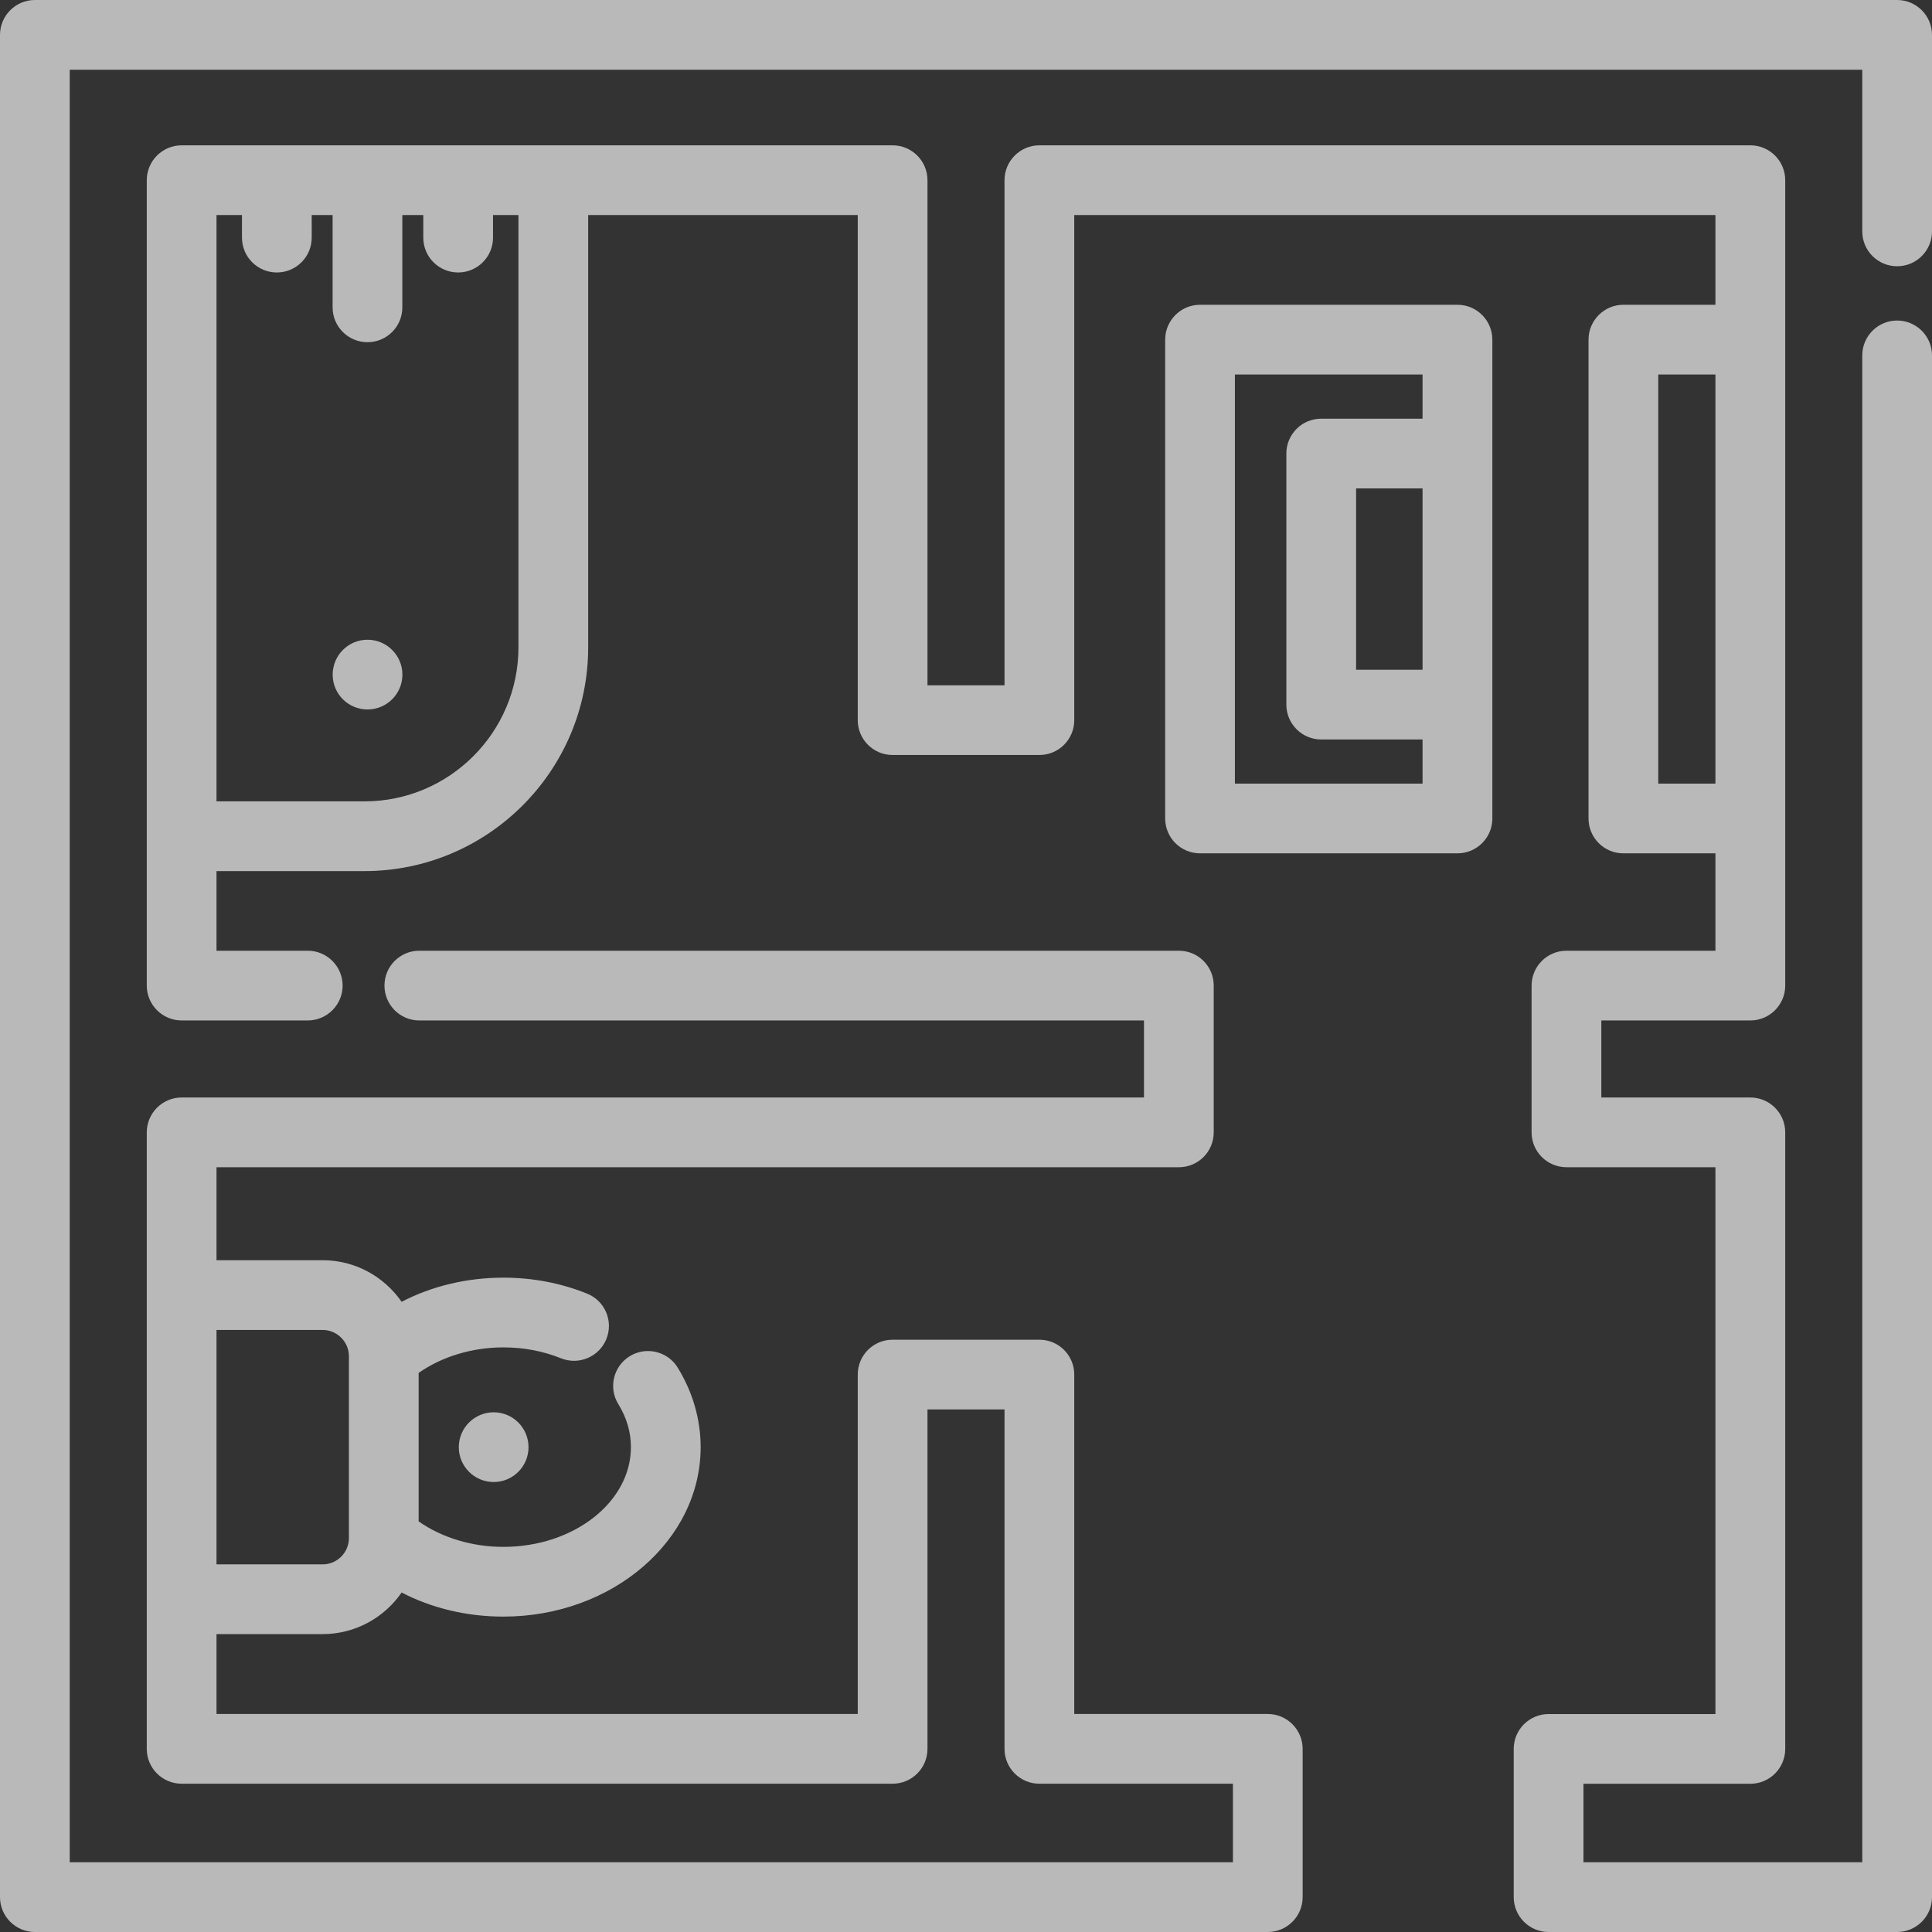 <svg width="32" height="32" viewBox="0 0 32 32" fill="none" xmlns="http://www.w3.org/2000/svg">
<rect x="0" y="0" width="32" height="32" fill="#333333" stroke="none"/>
<g opacity="0.7" clip-path="url(#clip0_10_1098)">
<path d="M31.422 5.309C31.104 5.309 30.845 5.568 30.845 5.886V30.845H26.227V29.545H28.991C29.31 29.545 29.569 29.286 29.569 28.967V18.756C29.569 18.437 29.31 18.178 28.991 18.178H26.523V16.902H28.991C29.31 16.902 29.569 16.643 29.569 16.325V2.985C29.569 2.666 29.31 2.407 28.991 2.407H17.216C16.897 2.407 16.638 2.666 16.638 2.985V11.351H15.362V2.985C15.362 2.666 15.103 2.407 14.784 2.407H3.009C2.69 2.407 2.431 2.666 2.431 2.985V13.85V16.324C2.431 16.643 2.69 16.902 3.009 16.902H5.097C5.416 16.902 5.675 16.643 5.675 16.324C5.675 16.006 5.416 15.747 5.097 15.747H3.586V14.428H6.037C8.08 14.428 9.742 12.766 9.742 10.723V3.562H14.207V11.928C14.207 12.247 14.465 12.505 14.784 12.505H17.216C17.535 12.505 17.793 12.247 17.793 11.928V3.562H28.413V5.048H26.888C26.57 5.048 26.311 5.307 26.311 5.626V13.557C26.311 13.876 26.57 14.134 26.888 14.134H28.413V15.747H25.946C25.627 15.747 25.368 16.006 25.368 16.324V18.756C25.368 19.075 25.627 19.333 25.946 19.333H28.413V28.39H25.65C25.331 28.39 25.072 28.648 25.072 28.967V31.422C25.072 31.741 25.331 32 25.65 32H31.422C31.741 32 32 31.741 32 31.422V5.886C32 5.568 31.741 5.309 31.422 5.309ZM8.587 10.723C8.587 12.129 7.443 13.273 6.037 13.273H3.586V3.562H4.008V3.936C4.008 4.255 4.266 4.513 4.585 4.513C4.904 4.513 5.163 4.255 5.163 3.936V3.562H5.509V5.091C5.509 5.41 5.768 5.668 6.087 5.668C6.406 5.668 6.664 5.41 6.664 5.091V3.562H7.011V3.936C7.011 4.255 7.269 4.513 7.588 4.513C7.907 4.513 8.166 4.255 8.166 3.936V3.562H8.587V10.723ZM28.413 12.979H27.466V6.203H28.413V12.979Z" fill="#F2F2F2"/>
<path d="M31.422 0H0.578C0.259 0 0 0.259 0 0.578V31.422C0 31.741 0.259 32 0.578 32H20.998C21.317 32 21.576 31.741 21.576 31.422V28.967C21.576 28.648 21.317 28.389 20.998 28.389H17.793V22.767C17.793 22.448 17.535 22.19 17.216 22.19H14.784C14.465 22.19 14.207 22.448 14.207 22.767V28.389H3.586V27.066H5.343C5.885 27.066 6.365 26.793 6.652 26.377C7.154 26.637 7.731 26.776 8.338 26.776C10.139 26.776 11.605 25.517 11.605 23.969C11.605 23.51 11.473 23.054 11.224 22.651C11.057 22.38 10.701 22.296 10.43 22.463C10.158 22.631 10.074 22.987 10.242 23.258C10.38 23.482 10.45 23.721 10.45 23.969C10.45 24.88 9.502 25.621 8.338 25.621C7.818 25.621 7.319 25.469 6.934 25.199V22.74C7.319 22.47 7.818 22.317 8.338 22.317C8.674 22.317 8.995 22.378 9.293 22.498C9.589 22.616 9.925 22.473 10.044 22.177C10.163 21.881 10.02 21.545 9.723 21.426C9.288 21.251 8.822 21.162 8.338 21.162C7.731 21.162 7.154 21.302 6.652 21.562C6.364 21.146 5.885 20.873 5.342 20.873H3.586V19.333H19.526C19.845 19.333 20.103 19.075 20.103 18.756V16.324C20.103 16.005 19.845 15.747 19.526 15.747H6.945C6.626 15.747 6.368 16.005 6.368 16.324C6.368 16.643 6.626 16.902 6.945 16.902H18.948V18.178H3.009C2.69 18.178 2.431 18.437 2.431 18.756V28.967C2.431 29.286 2.69 29.544 3.009 29.544H14.784C15.103 29.544 15.362 29.286 15.362 28.967V23.345H16.638V28.967C16.638 29.286 16.897 29.544 17.216 29.544H20.421V30.845H1.155V1.155H30.845V3.833C30.845 4.152 31.104 4.41 31.422 4.41C31.741 4.41 32 4.152 32 3.833V0.578C32 0.259 31.741 0 31.422 0ZM3.586 22.028H5.343V22.028C5.583 22.028 5.779 22.224 5.779 22.464V25.475C5.779 25.716 5.583 25.911 5.343 25.911H3.586V22.028Z" fill="#F2F2F2"/>
<path d="M24.14 5.048H19.877C19.558 5.048 19.299 5.307 19.299 5.626V13.557C19.299 13.876 19.558 14.134 19.877 14.134H24.14C24.459 14.134 24.718 13.876 24.718 13.557V11.67V7.512V5.626C24.718 5.307 24.459 5.048 24.14 5.048ZM23.562 11.093H22.461V8.09H23.562V11.093ZM23.562 6.935H21.883C21.564 6.935 21.306 7.193 21.306 7.512V11.67C21.306 11.989 21.564 12.248 21.883 12.248H23.562V12.979H20.454V6.203H23.562V6.935Z" fill="#F2F2F2"/>
<path d="M8.177 24.547C8.496 24.547 8.754 24.288 8.754 23.97C8.754 23.651 8.496 23.392 8.177 23.392C7.858 23.392 7.599 23.651 7.599 23.97C7.599 24.288 7.858 24.547 8.177 24.547Z" fill="#F2F2F2"/>
<path d="M6.087 11.751C6.406 11.751 6.665 11.493 6.665 11.174C6.665 10.855 6.406 10.596 6.087 10.596C5.768 10.596 5.51 10.855 5.51 11.174C5.51 11.493 5.768 11.751 6.087 11.751Z" fill="#F2F2F2"/>
</g>
<defs>
<clipPath id="clip0_10_1098">
<rect width="32" height="32" fill="white"/>
</clipPath>
</defs>
</svg>
